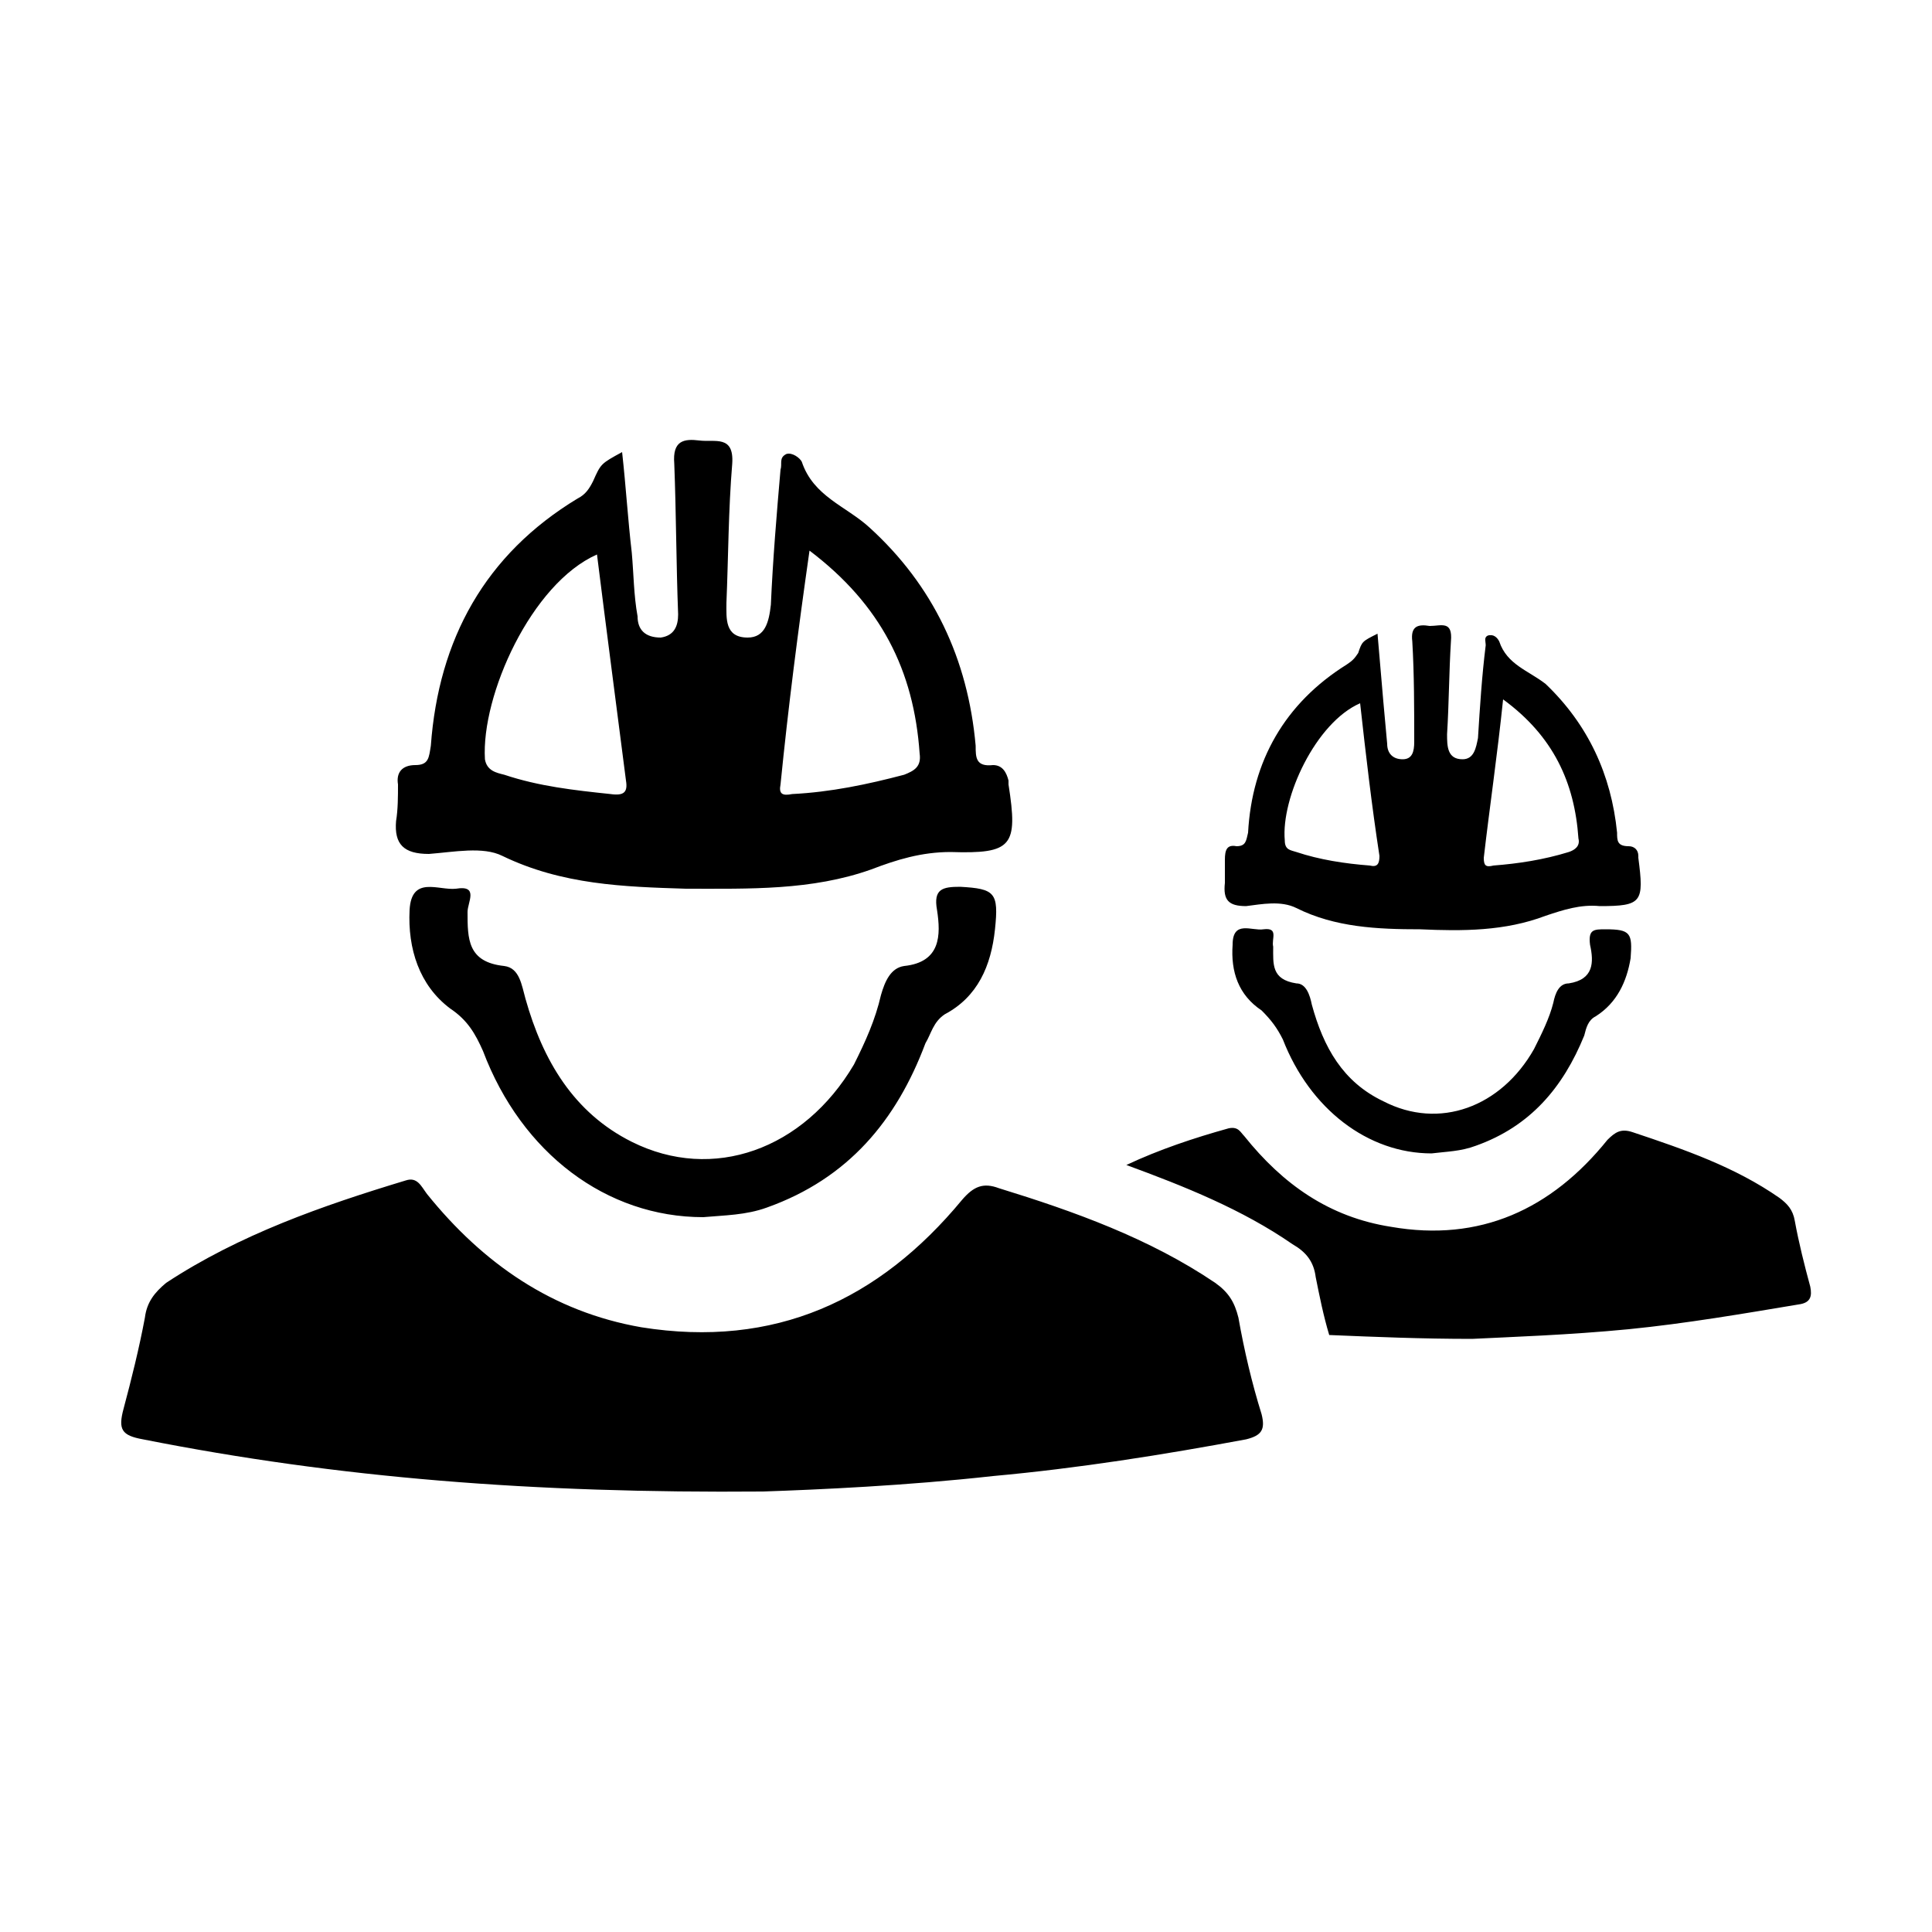 <svg width="64" height="64" viewBox="0 0 1000 1000" xmlns="http://www.w3.org/2000/svg"><path d="M641 682c-2-8-5-13-12-18-34-23-73-37-112-49-8-3-13-1-19 6-43 52-97 77-166 66-46-8-82-33-111-69-3-4-5-9-11-7-43 13-86 28-124 53-6 5-10 10-11 18-3 16-7 32-11 47-3 11-1 14 10 16 101 20 202 28 321 27 29-1 74-3 119-8 44-4 88-11 131-19 8-2 10-5 8-13-5-16-9-33-12-50zM222 442c13-1 28-4 38 1 31 15 63 16 95 17 33 0 65 1 96-10 13-5 26-9 41-9 32 1 35-3 30-35v-2c-1-4-3-8-8-8-9 1-9-4-9-10-4-45-22-83-55-113-12-11-29-16-35-34-1-2-5-5-8-4-4 2-2 5-3 8-2 23-4 47-5 70-1 9-3 17-12 17-12 0-11-10-11-18 1-24 1-48 3-72 1-15-9-11-17-12s-14 0-13 12c1 26 1 52 2 78 0 6-2 11-9 12-8 0-12-4-12-11-2-11-2-22-3-33-2-17-3-34-5-52-11 6-11 6-15 15-2 4-4 7-8 9-48 29-72 73-76 128-1 6-1 10-8 10s-10 4-9 10c0 6 0 13-1 19-1 12 4 17 17 17zm197-157c37 28 54 62 57 105 1 7-3 9-8 11-19 5-38 9-58 10-5 1-7 0-6-5 4-40 9-79 15-121zm-110 2c5 40 10 78 15 117 1 6-1 8-8 7-19-2-37-4-55-10-4-1-9-2-10-8-2-33 24-91 58-106zm-73 173c-9 1-23-7-24 11-1 20 5 39 21 51 9 6 13 13 17 22 20 53 64 86 114 86 11-1 22-1 33-5 42-15 67-45 82-85 3-5 4-11 10-15 17-9 24-25 26-44s0-21-18-22c-9 0-14 1-12 12 2 13 2 27-17 29-7 1-10 8-12 15-3 13-8 24-14 36-26 44-73 61-115 40-30-15-46-42-55-74-2-7-3-16-11-17-19-2-19-14-19-28 0-5 6-14-6-12zm693 172c-1-6-4-9-8-12-23-16-49-25-76-34-6-2-9 0-13 4-29 36-66 53-112 45-32-5-56-22-76-47-2-2-3-5-8-4-18 5-36 11-53 19 30 11 60 23 86 41 7 4 11 9 12 17 2 10 4 20 7 30 24 1 48 2 74 2 20-1 50-2 81-5 30-3 59-8 89-13 5-1 6-4 5-9-3-11-6-23-8-34zM645 469c8-1 18-3 26 1 20 10 42 11 64 11 22 1 44 1 65-7 9-3 18-6 28-5 22 0 23-2 20-25v-1c0-3-2-5-5-5-6 0-6-3-6-7-3-30-15-56-37-77-9-7-20-10-24-22-1-2-3-4-6-3-2 1-1 3-1 5-2 16-3 32-4 48-1 5-2 11-8 11-8 0-8-7-8-13 1-16 1-32 2-48 1-11-5-8-11-8-6-1-10 0-9 8 1 17 1 35 1 52 0 5-1 9-6 9s-8-3-8-8l-2-22c-1-12-2-23-3-35-8 4-8 4-10 10-2 3-3 4-6 6-32 20-49 50-51 87-1 4-1 7-6 7-5-1-6 2-6 7v12c-1 9 2 12 11 12zm133-107c26 19 37 43 39 72 1 4-2 6-5 7-13 4-26 6-39 7-4 1-5 0-5-4 3-26 7-53 10-82zm-74 2c3 27 6 53 10 79 0 4-1 6-5 5-13-1-26-3-38-7-3-1-6-1-6-6-2-22 16-61 39-71zm-50 117c-6 1-16-5-16 8-1 14 3 26 15 34 5 5 8 9 11 15 14 36 44 59 77 59 8-1 15-1 23-4 28-10 45-30 56-57 1-4 2-8 6-10 11-7 16-18 18-30 1-13 0-15-13-15-6 0-9 0-8 8 2 9 2 18-11 20-5 0-7 5-8 10-2 8-6 16-10 24-17 30-49 42-78 27-21-10-31-28-37-50-1-5-3-11-8-11-13-2-12-10-12-19-1-4 3-10-5-9z"/></svg>